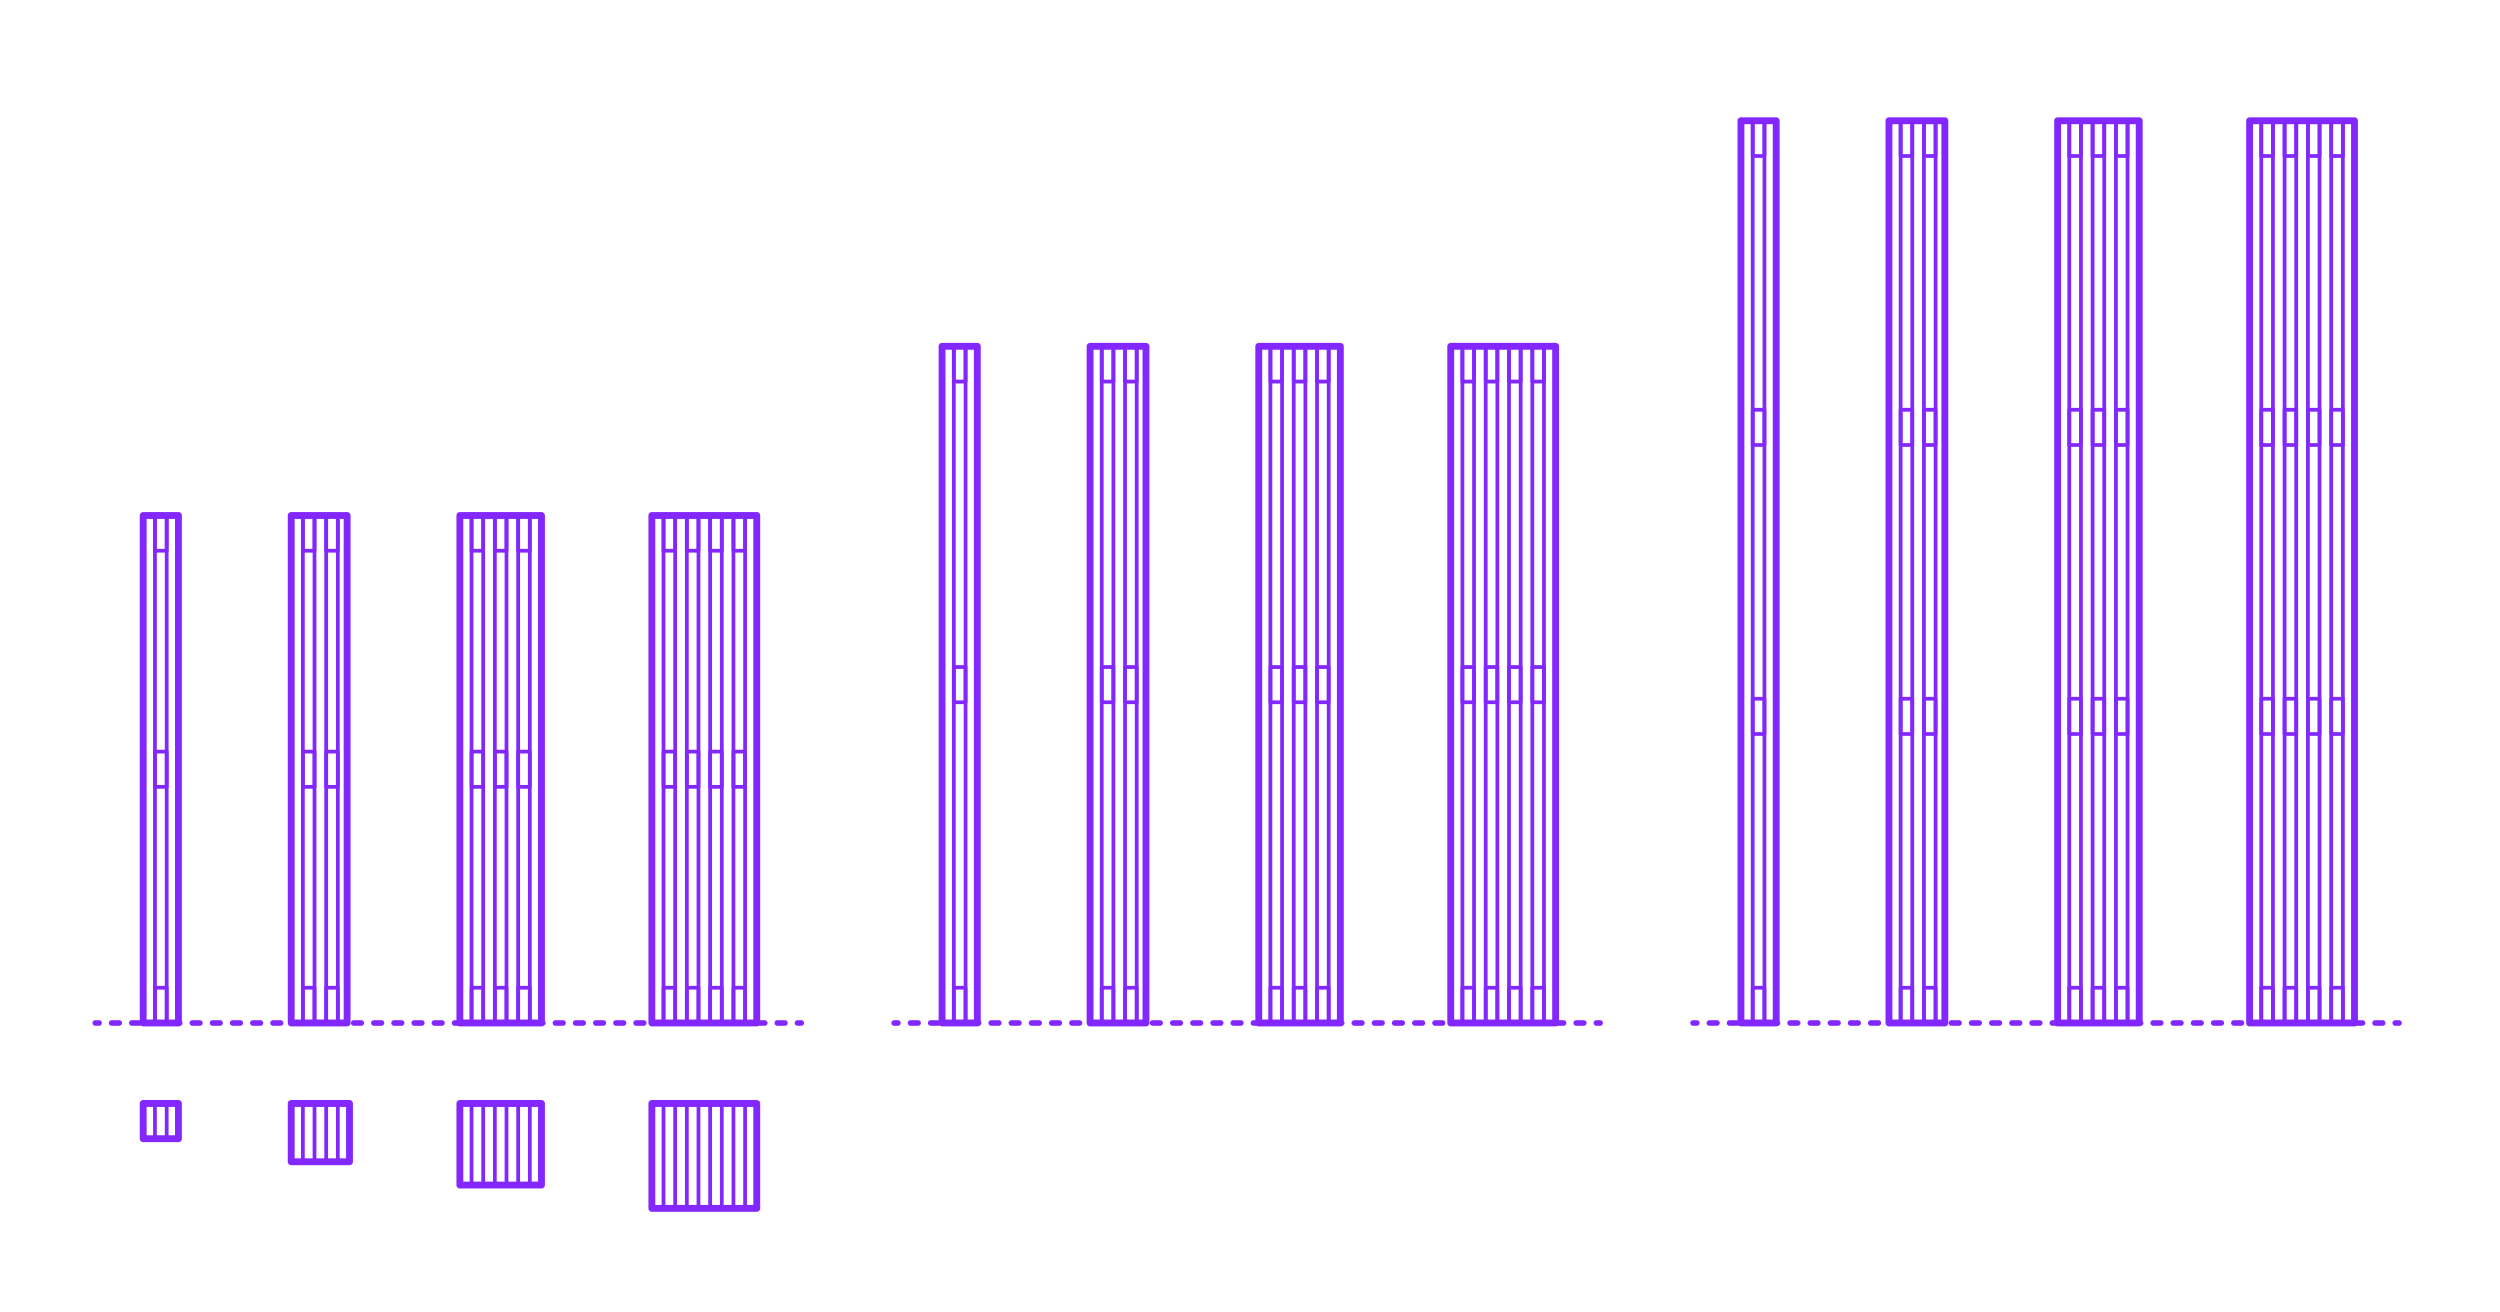 <?xml version="1.0" encoding="utf-8"?>
<!-- Generator: Adobe Illustrator 27.5.0, SVG Export Plug-In . SVG Version: 6.00 Build 0)  -->
<!DOCTYPE svg PUBLIC "-//W3C//DTD SVG 1.1//EN" "http://www.w3.org/Graphics/SVG/1.1/DTD/svg11.dtd">
<svg version="1.1" xmlns:x="http://ns.adobe.com/Extensibility/1.0/" xmlns:i="http://ns.adobe.com/AdobeIllustrator/10.0/" xmlns:graph="http://ns.adobe.com/Graphs/1.0/"
	 xmlns="http://www.w3.org/2000/svg" xmlns:xlink="http://www.w3.org/1999/xlink" x="0px" y="0px" width="1000px" height="525px"
	 viewBox="0 0 1000 525" enable-background="new 0 0 1000 525" xml:space="preserve">
<g id="FILL-BACKGROUND">
	<rect y="0" fill="#FFFFFF" width="1000" height="525"/>
</g>
<g id="N-TEXT">
</g>
<g id="N-DIMENSIONS">
</g>
<g id="_x32_D_x24_AG-DIAGRAM">
	<g id="POLYLINE_00000127730511934308899980000007208730254012983486_">
		<g>
			<g>
				
					<line fill="none" stroke="#8228FF" stroke-width="2.25" stroke-linecap="round" stroke-linejoin="round" x1="38.116" y1="409.195" x2="39.616" y2="409.195"/>
				
					<line fill="none" stroke="#8228FF" stroke-width="2.25" stroke-linecap="round" stroke-linejoin="round" stroke-dasharray="3.026,5.043" x1="44.659" y1="409.195" x2="316.477" y2="409.195"/>
				
					<line fill="none" stroke="#8228FF" stroke-width="2.25" stroke-linecap="round" stroke-linejoin="round" x1="318.999" y1="409.195" x2="320.499" y2="409.195"/>
			</g>
		</g>
	</g>
	<g id="POLYLINE_00000132780960838244402350000011191423544748806840_">
		<g>
			<g>
				
					<line fill="none" stroke="#8228FF" stroke-width="2.25" stroke-linecap="round" stroke-linejoin="round" x1="677.217" y1="409.195" x2="678.717" y2="409.195"/>
				
					<line fill="none" stroke="#8228FF" stroke-width="2.25" stroke-linecap="round" stroke-linejoin="round" stroke-dasharray="3.026,5.043" x1="683.76" y1="409.195" x2="955.578" y2="409.195"/>
				
					<line fill="none" stroke="#8228FF" stroke-width="2.25" stroke-linecap="round" stroke-linejoin="round" x1="958.1" y1="409.195" x2="959.6" y2="409.195"/>
			</g>
		</g>
	</g>
	<g id="POLYLINE_00000084491839732233764410000001672708312298653317_">
		<g>
			<g>
				
					<line fill="none" stroke="#8228FF" stroke-width="2.25" stroke-linecap="round" stroke-linejoin="round" x1="357.666" y1="409.195" x2="359.166" y2="409.195"/>
				
					<line fill="none" stroke="#8228FF" stroke-width="2.25" stroke-linecap="round" stroke-linejoin="round" stroke-dasharray="3.026,5.043" x1="364.209" y1="409.195" x2="636.028" y2="409.195"/>
				
					<line fill="none" stroke="#8228FF" stroke-width="2.25" stroke-linecap="round" stroke-linejoin="round" x1="638.549" y1="409.195" x2="640.049" y2="409.195"/>
			</g>
		</g>
	</g>
</g>
<g id="_x32_D_x24_AG-DETAILS-DIAGRAM">
</g>
<g id="_x32_D_x24_AG-DETAILS">
	<g id="POLYLINE_00000011713329153952092580000016138762111789214344_">
		
			<line fill="none" stroke="#8228FF" stroke-width="1.5" stroke-linecap="round" stroke-linejoin="round" stroke-miterlimit="10" x1="265.406" y1="483.344" x2="265.406" y2="441.386"/>
	</g>
	<g id="POLYLINE_00000172431260442077836790000006259173353049497784_">
		
			<line fill="none" stroke="#8228FF" stroke-width="1.5" stroke-linecap="round" stroke-linejoin="round" stroke-miterlimit="10" x1="270.068" y1="483.344" x2="270.068" y2="441.386"/>
	</g>
	<g id="POLYLINE_00000145057614540511745990000010126343995026810258_">
		
			<line fill="none" stroke="#8228FF" stroke-width="1.5" stroke-linecap="round" stroke-linejoin="round" stroke-miterlimit="10" x1="298.04" y1="483.344" x2="298.04" y2="441.386"/>
	</g>
	<g id="POLYLINE_00000173869209411999455820000015722789429719589556_">
		
			<line fill="none" stroke="#8228FF" stroke-width="1.5" stroke-linecap="round" stroke-linejoin="round" stroke-miterlimit="10" x1="293.378" y1="483.344" x2="293.378" y2="441.386"/>
	</g>
	<g id="POLYLINE_00000150088091708207485200000001930506176214512284_">
		
			<line fill="none" stroke="#8228FF" stroke-width="1.5" stroke-linecap="round" stroke-linejoin="round" stroke-miterlimit="10" x1="288.716" y1="483.344" x2="288.716" y2="441.386"/>
	</g>
	<g id="POLYLINE_00000118372892093382710590000012307253963744256689_">
		
			<line fill="none" stroke="#8228FF" stroke-width="1.5" stroke-linecap="round" stroke-linejoin="round" stroke-miterlimit="10" x1="284.054" y1="483.344" x2="284.054" y2="441.386"/>
	</g>
	<g id="POLYLINE_00000106130397121028273630000002872609422724957313_">
		
			<line fill="none" stroke="#8228FF" stroke-width="1.5" stroke-linecap="round" stroke-linejoin="round" stroke-miterlimit="10" x1="279.392" y1="483.344" x2="279.392" y2="441.386"/>
	</g>
	<g id="POLYLINE_00000106854777717591424160000010765376092017629874_">
		
			<line fill="none" stroke="#8228FF" stroke-width="1.5" stroke-linecap="round" stroke-linejoin="round" stroke-miterlimit="10" x1="274.73" y1="483.344" x2="274.73" y2="441.386"/>
	</g>
	<g id="POLYLINE_00000094586218648703626620000009876084748632762267_">
		
			<line fill="none" stroke="#8228FF" stroke-width="1.5" stroke-linecap="round" stroke-linejoin="round" stroke-miterlimit="10" x1="211.924" y1="474.02" x2="211.924" y2="441.386"/>
	</g>
	<g id="POLYLINE_00000121984874998995870630000018318124303841111948_">
		
			<line fill="none" stroke="#8228FF" stroke-width="1.5" stroke-linecap="round" stroke-linejoin="round" stroke-miterlimit="10" x1="207.262" y1="474.02" x2="207.262" y2="441.386"/>
	</g>
	<g id="POLYLINE_00000088842476643460926520000002936949420088694913_">
		
			<line fill="none" stroke="#8228FF" stroke-width="1.5" stroke-linecap="round" stroke-linejoin="round" stroke-miterlimit="10" x1="202.6" y1="474.02" x2="202.6" y2="441.386"/>
	</g>
	<g id="POLYLINE_00000045584678193459874180000015755338929972653733_">
		
			<line fill="none" stroke="#8228FF" stroke-width="1.5" stroke-linecap="round" stroke-linejoin="round" stroke-miterlimit="10" x1="197.938" y1="474.02" x2="197.938" y2="441.386"/>
	</g>
	<g id="POLYLINE_00000011710013477077178110000015844506266345646724_">
		
			<line fill="none" stroke="#8228FF" stroke-width="1.5" stroke-linecap="round" stroke-linejoin="round" stroke-miterlimit="10" x1="193.276" y1="474.02" x2="193.276" y2="441.386"/>
	</g>
	<g id="POLYLINE_00000058574977408170712040000004427469853364708502_">
		
			<line fill="none" stroke="#8228FF" stroke-width="1.5" stroke-linecap="round" stroke-linejoin="round" stroke-miterlimit="10" x1="188.614" y1="474.02" x2="188.614" y2="441.386"/>
	</g>
	<g id="POLYLINE_00000064329253420030843470000014048511202093620129_">
		
			<line fill="none" stroke="#8228FF" stroke-width="1.5" stroke-linecap="round" stroke-linejoin="round" stroke-miterlimit="10" x1="135.132" y1="464.696" x2="135.132" y2="441.386"/>
	</g>
	<g id="POLYLINE_00000169537701668515431470000004851766245476687285_">
		
			<line fill="none" stroke="#8228FF" stroke-width="1.5" stroke-linecap="round" stroke-linejoin="round" stroke-miterlimit="10" x1="130.47" y1="464.696" x2="130.47" y2="441.386"/>
	</g>
	<g id="POLYLINE_00000011016437791610843900000001318710252835679109_">
		
			<line fill="none" stroke="#8228FF" stroke-width="1.5" stroke-linecap="round" stroke-linejoin="round" stroke-miterlimit="10" x1="125.808" y1="464.696" x2="125.808" y2="441.386"/>
	</g>
	<g id="POLYLINE_00000033359668885343826770000002808387679837705089_">
		
			<line fill="none" stroke="#8228FF" stroke-width="1.5" stroke-linecap="round" stroke-linejoin="round" stroke-miterlimit="10" x1="121.146" y1="464.696" x2="121.146" y2="441.386"/>
	</g>
	<g id="POLYLINE_00000036944950903354834780000011296637851490146185_">
		
			<line fill="none" stroke="#8228FF" stroke-width="1.5" stroke-linecap="round" stroke-linejoin="round" stroke-miterlimit="10" x1="66.674" y1="455.483" x2="66.674" y2="441.386"/>
	</g>
	<g id="POLYLINE_00000156570031850223950330000013640596765351103373_">
		
			<line fill="none" stroke="#8228FF" stroke-width="1.5" stroke-linecap="round" stroke-linejoin="round" stroke-miterlimit="10" x1="61.975" y1="455.483" x2="61.975" y2="441.386"/>
	</g>
</g>
<g id="_x32_D_x24_AG-BUILDINGS">
	<g id="POLYLINE_00000044172636718487471970000009648787107138672307_">
		
			<path fill="none" stroke="#8228FF" stroke-width="1.5" stroke-linecap="round" stroke-linejoin="round" stroke-miterlimit="10" d="
			M265.406,483.344h-4.662v-41.958c13.824,0,28.134,0,41.958,0v41.958C290.452,483.344,277.655,483.344,265.406,483.344z"/>
	</g>
	<g id="POLYLINE_00000169521709406407885330000010761860098771248786_">
		
			<path fill="none" stroke="#8228FF" stroke-width="1.5" stroke-linecap="round" stroke-linejoin="round" stroke-miterlimit="10" d="
			M188.614,474.02h-4.662v-32.634c10.669,0,21.965,0,32.634,0v32.634C207.507,474.02,197.693,474.02,188.614,474.02z"/>
	</g>
	<g id="POLYLINE_00000122000746048589965370000014519771253290075315_">
		
			<path fill="none" stroke="#8228FF" stroke-width="1.5" stroke-linecap="round" stroke-linejoin="round" stroke-miterlimit="10" d="
			M121.146,464.696h-4.662v-23.31c7.475,0,15.836,0,23.31,0v23.31C133.951,464.696,126.988,464.696,121.146,464.696z"/>
	</g>
	<g id="POLYLINE_00000061429649077555298800000002002170397806184109_">
		
			<path fill="none" stroke="#8228FF" stroke-width="1.5" stroke-linecap="round" stroke-linejoin="round" stroke-miterlimit="10" d="
			M61.975,455.483h-4.699v-14.097c4.186,0,9.911,0,14.097,0v14.097C69.031,455.483,64.317,455.483,61.975,455.483z"/>
	</g>
	<g id="POLYLINE_00000053512826063065723700000008682936955643962536_">
		
			<rect x="293.378" y="300.647" fill="none" stroke="#8228FF" stroke-width="1.5" stroke-linecap="round" stroke-linejoin="round" stroke-miterlimit="10" width="4.662" height="14.097"/>
	</g>
	<g id="POLYLINE_00000078033158744064597170000007125450178850556092_">
		
			<rect x="284.054" y="300.647" fill="none" stroke="#8228FF" stroke-width="1.5" stroke-linecap="round" stroke-linejoin="round" stroke-miterlimit="10" width="4.662" height="14.097"/>
	</g>
	<g id="POLYLINE_00000133497487170358286920000016077292732469902496_">
		
			<rect x="274.73" y="300.647" fill="none" stroke="#8228FF" stroke-width="1.5" stroke-linecap="round" stroke-linejoin="round" stroke-miterlimit="10" width="4.662" height="14.097"/>
	</g>
	<g id="POLYLINE_00000052803650987560349570000014243505167591231656_">
		
			<rect x="265.406" y="300.647" fill="none" stroke="#8228FF" stroke-width="1.5" stroke-linecap="round" stroke-linejoin="round" stroke-miterlimit="10" width="4.662" height="14.097"/>
	</g>
	<g id="POLYLINE_00000023965151513963739020000018103821360299522492_">
		
			<rect x="207.262" y="300.647" fill="none" stroke="#8228FF" stroke-width="1.5" stroke-linecap="round" stroke-linejoin="round" stroke-miterlimit="10" width="4.662" height="14.097"/>
	</g>
	<g id="POLYLINE_00000103976418107016234490000005133605804953374117_">
		
			<rect x="197.938" y="300.647" fill="none" stroke="#8228FF" stroke-width="1.5" stroke-linecap="round" stroke-linejoin="round" stroke-miterlimit="10" width="4.662" height="14.097"/>
	</g>
	<g id="POLYLINE_00000168798900868673721390000011558426944403717507_">
		
			<rect x="188.614" y="300.647" fill="none" stroke="#8228FF" stroke-width="1.5" stroke-linecap="round" stroke-linejoin="round" stroke-miterlimit="10" width="4.662" height="14.097"/>
	</g>
	<g id="POLYLINE_00000054960240733784750010000006852371628521017772_">
		
			<rect x="121.146" y="300.647" fill="none" stroke="#8228FF" stroke-width="1.5" stroke-linecap="round" stroke-linejoin="round" stroke-miterlimit="10" width="4.662" height="14.097"/>
	</g>
	<g id="POLYLINE_00000173128667846158651280000017659403250547535502_">
		
			<rect x="130.47" y="300.647" fill="none" stroke="#8228FF" stroke-width="1.5" stroke-linecap="round" stroke-linejoin="round" stroke-miterlimit="10" width="4.662" height="14.097"/>
	</g>
	<g id="POLYLINE_00000177485651218159260120000013322386037034671278_">
		
			<rect x="61.975" y="300.647" fill="none" stroke="#8228FF" stroke-width="1.5" stroke-linecap="round" stroke-linejoin="round" stroke-miterlimit="10" width="4.699" height="14.097"/>
	</g>
	<g id="POLYLINE_00000074401069170749225920000005500062583045548944_">
		
			<rect x="293.378" y="206.196" fill="none" stroke="#8228FF" stroke-width="1.5" stroke-linecap="round" stroke-linejoin="round" stroke-miterlimit="10" width="4.662" height="14.097"/>
	</g>
	<g id="POLYLINE_00000183232685226695192600000017535182220945922444_">
		
			<rect x="284.054" y="206.196" fill="none" stroke="#8228FF" stroke-width="1.5" stroke-linecap="round" stroke-linejoin="round" stroke-miterlimit="10" width="4.662" height="14.097"/>
	</g>
	<g id="POLYLINE_00000176753890456338371980000013692907344042619045_">
		
			<rect x="274.73" y="206.196" fill="none" stroke="#8228FF" stroke-width="1.5" stroke-linecap="round" stroke-linejoin="round" stroke-miterlimit="10" width="4.662" height="14.097"/>
	</g>
	<g id="POLYLINE_00000030487054668274812040000014316137558172541089_">
		
			<rect x="265.406" y="206.196" fill="none" stroke="#8228FF" stroke-width="1.5" stroke-linecap="round" stroke-linejoin="round" stroke-miterlimit="10" width="4.662" height="14.097"/>
	</g>
	<g id="POLYLINE_00000055673722684872569520000005263846892689321655_">
		
			<rect x="207.262" y="206.196" fill="none" stroke="#8228FF" stroke-width="1.5" stroke-linecap="round" stroke-linejoin="round" stroke-miterlimit="10" width="4.662" height="14.097"/>
	</g>
	<g id="POLYLINE_00000079444467148581549510000008875578466124948367_">
		
			<rect x="197.938" y="206.196" fill="none" stroke="#8228FF" stroke-width="1.5" stroke-linecap="round" stroke-linejoin="round" stroke-miterlimit="10" width="4.662" height="14.097"/>
	</g>
	<g id="POLYLINE_00000046310673903987137840000008911014544720444035_">
		
			<rect x="188.614" y="206.196" fill="none" stroke="#8228FF" stroke-width="1.5" stroke-linecap="round" stroke-linejoin="round" stroke-miterlimit="10" width="4.662" height="14.097"/>
	</g>
	<g id="POLYLINE_00000074419164534356399780000002403586016025003426_">
		
			<rect x="121.146" y="206.196" fill="none" stroke="#8228FF" stroke-width="1.5" stroke-linecap="round" stroke-linejoin="round" stroke-miterlimit="10" width="4.662" height="14.097"/>
	</g>
	<g id="POLYLINE_00000124158296861814592090000012605359046036592810_">
		
			<rect x="130.47" y="206.196" fill="none" stroke="#8228FF" stroke-width="1.5" stroke-linecap="round" stroke-linejoin="round" stroke-miterlimit="10" width="4.662" height="14.097"/>
	</g>
	<g id="POLYLINE_00000144313995276566644060000000995704048959751813_">
		
			<rect x="61.975" y="206.196" fill="none" stroke="#8228FF" stroke-width="1.5" stroke-linecap="round" stroke-linejoin="round" stroke-miterlimit="10" width="4.699" height="14.097"/>
	</g>
	<g id="POLYLINE_00000011739401920989604000000009449914696387509438_">
		
			<line fill="none" stroke="#8228FF" stroke-width="1.5" stroke-linecap="round" stroke-linejoin="round" stroke-miterlimit="10" x1="265.406" y1="409.195" x2="265.406" y2="206.196"/>
	</g>
	<g id="POLYLINE_00000042695883721980764920000013731017461879589525_">
		
			<line fill="none" stroke="#8228FF" stroke-width="1.5" stroke-linecap="round" stroke-linejoin="round" stroke-miterlimit="10" x1="270.068" y1="409.195" x2="270.068" y2="206.196"/>
	</g>
	<g id="POLYLINE_00000121248087824885384070000013836103985734354361_">
		
			<rect x="260.744" y="206.196" fill="none" stroke="#8228FF" stroke-width="1.5" stroke-linecap="round" stroke-linejoin="round" stroke-miterlimit="10" width="41.958" height="202.999"/>
	</g>
	<g id="POLYLINE_00000075843810614972351090000015097134513474068126_">
		
			<line fill="none" stroke="#8228FF" stroke-width="1.5" stroke-linecap="round" stroke-linejoin="round" stroke-miterlimit="10" x1="298.04" y1="409.195" x2="298.04" y2="206.196"/>
	</g>
	<g id="POLYLINE_00000163795665647584608920000011558513281043086761_">
		
			<line fill="none" stroke="#8228FF" stroke-width="1.5" stroke-linecap="round" stroke-linejoin="round" stroke-miterlimit="10" x1="293.378" y1="409.195" x2="293.378" y2="206.196"/>
	</g>
	<g id="POLYLINE_00000137124874775965405650000006883138102729417097_">
		
			<line fill="none" stroke="#8228FF" stroke-width="1.5" stroke-linecap="round" stroke-linejoin="round" stroke-miterlimit="10" x1="288.716" y1="409.195" x2="288.716" y2="206.196"/>
	</g>
	<g id="POLYLINE_00000164496722821781061790000007621883831565161377_">
		
			<line fill="none" stroke="#8228FF" stroke-width="1.5" stroke-linecap="round" stroke-linejoin="round" stroke-miterlimit="10" x1="284.054" y1="409.195" x2="284.054" y2="206.196"/>
	</g>
	<g id="POLYLINE_00000039099338200657717840000002457369207747477654_">
		
			<line fill="none" stroke="#8228FF" stroke-width="1.5" stroke-linecap="round" stroke-linejoin="round" stroke-miterlimit="10" x1="279.392" y1="409.195" x2="279.392" y2="206.196"/>
	</g>
	<g id="POLYLINE_00000061440375206940241190000005845940189968902296_">
		
			<line fill="none" stroke="#8228FF" stroke-width="1.5" stroke-linecap="round" stroke-linejoin="round" stroke-miterlimit="10" x1="274.73" y1="409.195" x2="274.73" y2="206.196"/>
	</g>
	<g id="POLYLINE_00000022543258167262369630000011767345005488913855_">
		
			<line fill="none" stroke="#8228FF" stroke-width="1.5" stroke-linecap="round" stroke-linejoin="round" stroke-miterlimit="10" x1="211.924" y1="409.195" x2="211.924" y2="206.196"/>
	</g>
	<g id="POLYLINE_00000131345858502545701970000017901109738393173154_">
		
			<line fill="none" stroke="#8228FF" stroke-width="1.5" stroke-linecap="round" stroke-linejoin="round" stroke-miterlimit="10" x1="207.262" y1="409.195" x2="207.262" y2="206.196"/>
	</g>
	<g id="POLYLINE_00000008860987957813483880000001901269860031163023_">
		
			<line fill="none" stroke="#8228FF" stroke-width="1.5" stroke-linecap="round" stroke-linejoin="round" stroke-miterlimit="10" x1="202.6" y1="409.195" x2="202.6" y2="206.196"/>
	</g>
	<g id="POLYLINE_00000101794171918471714920000017890377644246916003_">
		
			<line fill="none" stroke="#8228FF" stroke-width="1.5" stroke-linecap="round" stroke-linejoin="round" stroke-miterlimit="10" x1="197.938" y1="409.195" x2="197.938" y2="206.196"/>
	</g>
	<g id="POLYLINE_00000127028123721929301360000007204191100953508742_">
		
			<line fill="none" stroke="#8228FF" stroke-width="1.5" stroke-linecap="round" stroke-linejoin="round" stroke-miterlimit="10" x1="193.276" y1="409.195" x2="193.276" y2="206.196"/>
	</g>
	<g id="POLYLINE_00000123409426162363409370000015647641742168487348_">
		
			<line fill="none" stroke="#8228FF" stroke-width="1.5" stroke-linecap="round" stroke-linejoin="round" stroke-miterlimit="10" x1="188.614" y1="409.195" x2="188.614" y2="206.196"/>
	</g>
	<g id="POLYLINE_00000131368099897096852200000004618422167258218151_">
		
			<rect x="183.952" y="206.196" fill="none" stroke="#8228FF" stroke-width="1.5" stroke-linecap="round" stroke-linejoin="round" stroke-miterlimit="10" width="32.634" height="202.999"/>
	</g>
	<g id="POLYLINE_00000128461221113851560390000016856445529161450687_">
		
			<line fill="none" stroke="#8228FF" stroke-width="1.5" stroke-linecap="round" stroke-linejoin="round" stroke-miterlimit="10" x1="135.132" y1="409.195" x2="135.132" y2="206.196"/>
	</g>
	<g id="POLYLINE_00000057148689925684138550000001070831047197285765_">
		
			<line fill="none" stroke="#8228FF" stroke-width="1.5" stroke-linecap="round" stroke-linejoin="round" stroke-miterlimit="10" x1="130.47" y1="409.195" x2="130.47" y2="206.196"/>
	</g>
	<g id="POLYLINE_00000096054487509857145520000017588281116842204311_">
		
			<line fill="none" stroke="#8228FF" stroke-width="1.5" stroke-linecap="round" stroke-linejoin="round" stroke-miterlimit="10" x1="125.808" y1="409.195" x2="125.808" y2="206.196"/>
	</g>
	<g id="POLYLINE_00000133501727287159510580000002450899983359270543_">
		
			<line fill="none" stroke="#8228FF" stroke-width="1.5" stroke-linecap="round" stroke-linejoin="round" stroke-miterlimit="10" x1="121.146" y1="409.195" x2="121.146" y2="206.196"/>
	</g>
	<g id="POLYLINE_00000017517122170707571450000002012156614031043227_">
		
			<rect x="116.484" y="206.196" fill="none" stroke="#8228FF" stroke-width="1.5" stroke-linecap="round" stroke-linejoin="round" stroke-miterlimit="10" width="22.357" height="202.999"/>
	</g>
	<g id="POLYLINE_00000058567293208638166670000008109788952740074645_">
		
			<line fill="none" stroke="#8228FF" stroke-width="1.5" stroke-linecap="round" stroke-linejoin="round" stroke-miterlimit="10" x1="66.674" y1="409.195" x2="66.674" y2="206.196"/>
	</g>
	<g id="POLYLINE_00000037650438215072306760000004404229675084324773_">
		
			<line fill="none" stroke="#8228FF" stroke-width="1.5" stroke-linecap="round" stroke-linejoin="round" stroke-miterlimit="10" x1="61.975" y1="409.195" x2="61.975" y2="206.196"/>
	</g>
	<g id="POLYLINE_00000110449691785906318970000012873917296420030080_">
		
			<rect x="57.276" y="206.196" fill="none" stroke="#8228FF" stroke-width="1.5" stroke-linecap="round" stroke-linejoin="round" stroke-miterlimit="10" width="14.097" height="202.999"/>
	</g>
	<g id="POLYLINE_00000119803094040373992630000006051601195604590010_">
		
			<rect x="293.378" y="395.098" fill="none" stroke="#8228FF" stroke-width="1.5" stroke-linecap="round" stroke-linejoin="round" stroke-miterlimit="10" width="4.662" height="14.097"/>
	</g>
	<g id="POLYLINE_00000047037077875960762470000006251052869455918226_">
		
			<rect x="284.054" y="395.098" fill="none" stroke="#8228FF" stroke-width="1.5" stroke-linecap="round" stroke-linejoin="round" stroke-miterlimit="10" width="4.662" height="14.097"/>
	</g>
	<g id="POLYLINE_00000050629586368520893960000005265421930408672172_">
		
			<rect x="274.73" y="395.098" fill="none" stroke="#8228FF" stroke-width="1.5" stroke-linecap="round" stroke-linejoin="round" stroke-miterlimit="10" width="4.662" height="14.097"/>
	</g>
	<g id="POLYLINE_00000129887443428936389420000003669311680416024746_">
		
			<rect x="265.406" y="395.098" fill="none" stroke="#8228FF" stroke-width="1.5" stroke-linecap="round" stroke-linejoin="round" stroke-miterlimit="10" width="4.662" height="14.097"/>
	</g>
	<g id="POLYLINE_00000073714983977170461690000018249628322451865990_">
		
			<rect x="207.262" y="395.098" fill="none" stroke="#8228FF" stroke-width="1.5" stroke-linecap="round" stroke-linejoin="round" stroke-miterlimit="10" width="4.662" height="14.097"/>
	</g>
	<g id="POLYLINE_00000098938010278271114710000017075654507137488002_">
		
			<rect x="197.938" y="395.098" fill="none" stroke="#8228FF" stroke-width="1.5" stroke-linecap="round" stroke-linejoin="round" stroke-miterlimit="10" width="4.662" height="14.097"/>
	</g>
	<g id="POLYLINE_00000104670003266381313670000003437252484992952973_">
		
			<rect x="188.614" y="395.098" fill="none" stroke="#8228FF" stroke-width="1.5" stroke-linecap="round" stroke-linejoin="round" stroke-miterlimit="10" width="4.662" height="14.097"/>
	</g>
	<g id="POLYLINE_00000049924378181979828710000007508578033402778769_">
		
			<rect x="130.47" y="395.098" fill="none" stroke="#8228FF" stroke-width="1.5" stroke-linecap="round" stroke-linejoin="round" stroke-miterlimit="10" width="4.662" height="14.097"/>
	</g>
	<g id="POLYLINE_00000004538791918614987740000004733472146974968967_">
		
			<rect x="121.146" y="395.098" fill="none" stroke="#8228FF" stroke-width="1.5" stroke-linecap="round" stroke-linejoin="round" stroke-miterlimit="10" width="4.662" height="14.097"/>
	</g>
	<g id="POLYLINE_00000160154033420199795760000002710859894873683369_">
		
			<rect x="61.975" y="395.098" fill="none" stroke="#8228FF" stroke-width="1.5" stroke-linecap="round" stroke-linejoin="round" stroke-miterlimit="10" width="4.699" height="14.097"/>
	</g>
	<g id="POLYLINE_00000063606444743813779950000010311371947757035664_">
		
			<rect x="932.479" y="163.905" fill="none" stroke="#8228FF" stroke-width="1.5" stroke-linecap="round" stroke-linejoin="round" stroke-miterlimit="10" width="4.662" height="14.097"/>
	</g>
	<g id="POLYLINE_00000178893339883593566480000006879358565954094223_">
		
			<rect x="923.155" y="163.905" fill="none" stroke="#8228FF" stroke-width="1.5" stroke-linecap="round" stroke-linejoin="round" stroke-miterlimit="10" width="4.662" height="14.097"/>
	</g>
	<g id="POLYLINE_00000006674683821616696270000006004435396364065464_">
		
			<rect x="913.831" y="163.905" fill="none" stroke="#8228FF" stroke-width="1.5" stroke-linecap="round" stroke-linejoin="round" stroke-miterlimit="10" width="4.662" height="14.097"/>
	</g>
	<g id="POLYLINE_00000124884396104788785430000003179135117703040671_">
		
			<rect x="904.507" y="163.905" fill="none" stroke="#8228FF" stroke-width="1.5" stroke-linecap="round" stroke-linejoin="round" stroke-miterlimit="10" width="4.662" height="14.097"/>
	</g>
	<g id="POLYLINE_00000078027384237300482970000000162057773570017164_">
		
			<rect x="846.363" y="163.905" fill="none" stroke="#8228FF" stroke-width="1.5" stroke-linecap="round" stroke-linejoin="round" stroke-miterlimit="10" width="4.662" height="14.097"/>
	</g>
	<g id="POLYLINE_00000021826851565304925850000014451680977577082544_">
		
			<rect x="837.039" y="163.905" fill="none" stroke="#8228FF" stroke-width="1.5" stroke-linecap="round" stroke-linejoin="round" stroke-miterlimit="10" width="4.662" height="14.097"/>
	</g>
	<g id="POLYLINE_00000170270128748073793390000018314127258993374644_">
		
			<rect x="827.715" y="163.905" fill="none" stroke="#8228FF" stroke-width="1.5" stroke-linecap="round" stroke-linejoin="round" stroke-miterlimit="10" width="4.662" height="14.097"/>
	</g>
	<g id="POLYLINE_00000148653602179773080990000016209848962331625606_">
		
			<rect x="760.247" y="163.905" fill="none" stroke="#8228FF" stroke-width="1.5" stroke-linecap="round" stroke-linejoin="round" stroke-miterlimit="10" width="4.662" height="14.097"/>
	</g>
	<g id="POLYLINE_00000116224219045028674250000008402449285483223694_">
		
			<rect x="769.571" y="163.905" fill="none" stroke="#8228FF" stroke-width="1.5" stroke-linecap="round" stroke-linejoin="round" stroke-miterlimit="10" width="4.662" height="14.097"/>
	</g>
	<g id="POLYLINE_00000131328295035609628200000005894604299042526629_">
		
			<rect x="932.479" y="279.502" fill="none" stroke="#8228FF" stroke-width="1.5" stroke-linecap="round" stroke-linejoin="round" stroke-miterlimit="10" width="4.662" height="14.097"/>
	</g>
	<g id="POLYLINE_00000108269533795581243960000007030891980757860531_">
		
			<rect x="923.155" y="279.502" fill="none" stroke="#8228FF" stroke-width="1.5" stroke-linecap="round" stroke-linejoin="round" stroke-miterlimit="10" width="4.662" height="14.097"/>
	</g>
	<g id="POLYLINE_00000078006558463272273500000008060199204951077770_">
		
			<rect x="913.831" y="279.502" fill="none" stroke="#8228FF" stroke-width="1.5" stroke-linecap="round" stroke-linejoin="round" stroke-miterlimit="10" width="4.662" height="14.097"/>
	</g>
	<g id="POLYLINE_00000080173445413524274290000004734942339783238543_">
		
			<rect x="904.507" y="279.502" fill="none" stroke="#8228FF" stroke-width="1.5" stroke-linecap="round" stroke-linejoin="round" stroke-miterlimit="10" width="4.662" height="14.097"/>
	</g>
	<g id="POLYLINE_00000063631826049201893440000008944517115356541372_">
		
			<rect x="846.363" y="279.502" fill="none" stroke="#8228FF" stroke-width="1.5" stroke-linecap="round" stroke-linejoin="round" stroke-miterlimit="10" width="4.662" height="14.097"/>
	</g>
	<g id="POLYLINE_00000095314742297307137130000003712124684053261983_">
		
			<rect x="837.039" y="279.502" fill="none" stroke="#8228FF" stroke-width="1.5" stroke-linecap="round" stroke-linejoin="round" stroke-miterlimit="10" width="4.662" height="14.097"/>
	</g>
	<g id="POLYLINE_00000116915022347639651850000009145158924363636386_">
		
			<rect x="827.715" y="279.502" fill="none" stroke="#8228FF" stroke-width="1.5" stroke-linecap="round" stroke-linejoin="round" stroke-miterlimit="10" width="4.662" height="14.097"/>
	</g>
	<g id="POLYLINE_00000077282582703599674690000006440459592271220921_">
		
			<rect x="760.247" y="279.502" fill="none" stroke="#8228FF" stroke-width="1.5" stroke-linecap="round" stroke-linejoin="round" stroke-miterlimit="10" width="4.662" height="14.097"/>
	</g>
	<g id="POLYLINE_00000097459232768425258050000000952503992750771383_">
		
			<rect x="769.571" y="279.502" fill="none" stroke="#8228FF" stroke-width="1.5" stroke-linecap="round" stroke-linejoin="round" stroke-miterlimit="10" width="4.662" height="14.097"/>
	</g>
	<g id="POLYLINE_00000036939027687002194220000010932325767435395771_">
		
			<rect x="701.076" y="163.905" fill="none" stroke="#8228FF" stroke-width="1.5" stroke-linecap="round" stroke-linejoin="round" stroke-miterlimit="10" width="4.699" height="14.097"/>
	</g>
	<g id="POLYLINE_00000128464618204458616780000017899581333649387445_">
		
			<rect x="701.076" y="279.502" fill="none" stroke="#8228FF" stroke-width="1.5" stroke-linecap="round" stroke-linejoin="round" stroke-miterlimit="10" width="4.699" height="14.097"/>
	</g>
	<g id="POLYLINE_00000117652689086978487760000010224028909051849149_">
		
			<rect x="932.479" y="48.308" fill="none" stroke="#8228FF" stroke-width="1.5" stroke-linecap="round" stroke-linejoin="round" stroke-miterlimit="10" width="4.662" height="14.097"/>
	</g>
	<g id="POLYLINE_00000003811036766599180790000005480600768758989195_">
		
			<rect x="923.155" y="48.308" fill="none" stroke="#8228FF" stroke-width="1.5" stroke-linecap="round" stroke-linejoin="round" stroke-miterlimit="10" width="4.662" height="14.097"/>
	</g>
	<g id="POLYLINE_00000021093710084528092510000007125307413177437874_">
		
			<rect x="913.831" y="48.308" fill="none" stroke="#8228FF" stroke-width="1.5" stroke-linecap="round" stroke-linejoin="round" stroke-miterlimit="10" width="4.662" height="14.097"/>
	</g>
	<g id="POLYLINE_00000106840110542853203990000017945316809060351152_">
		
			<rect x="904.507" y="48.308" fill="none" stroke="#8228FF" stroke-width="1.5" stroke-linecap="round" stroke-linejoin="round" stroke-miterlimit="10" width="4.662" height="14.097"/>
	</g>
	<g id="POLYLINE_00000031204061041769483740000001606611962619388575_">
		
			<rect x="846.363" y="48.308" fill="none" stroke="#8228FF" stroke-width="1.5" stroke-linecap="round" stroke-linejoin="round" stroke-miterlimit="10" width="4.662" height="14.097"/>
	</g>
	<g id="POLYLINE_00000030458346700209667520000009123168691975730866_">
		
			<rect x="837.039" y="48.308" fill="none" stroke="#8228FF" stroke-width="1.5" stroke-linecap="round" stroke-linejoin="round" stroke-miterlimit="10" width="4.662" height="14.097"/>
	</g>
	<g id="POLYLINE_00000075158290860325738850000001261896474547069338_">
		
			<rect x="827.715" y="48.308" fill="none" stroke="#8228FF" stroke-width="1.5" stroke-linecap="round" stroke-linejoin="round" stroke-miterlimit="10" width="4.662" height="14.097"/>
	</g>
	<g id="POLYLINE_00000093175548684387590290000016491508436900907696_">
		
			<rect x="760.247" y="48.308" fill="none" stroke="#8228FF" stroke-width="1.5" stroke-linecap="round" stroke-linejoin="round" stroke-miterlimit="10" width="4.662" height="14.097"/>
	</g>
	<g id="POLYLINE_00000169530391025736234090000017580015203724322706_">
		
			<rect x="769.571" y="48.308" fill="none" stroke="#8228FF" stroke-width="1.5" stroke-linecap="round" stroke-linejoin="round" stroke-miterlimit="10" width="4.662" height="14.097"/>
	</g>
	<g id="POLYLINE_00000002347747406661049130000008677283974499218621_">
		
			<rect x="701.076" y="48.308" fill="none" stroke="#8228FF" stroke-width="1.5" stroke-linecap="round" stroke-linejoin="round" stroke-miterlimit="10" width="4.699" height="14.097"/>
	</g>
	<g id="POLYLINE_00000151536627097051152710000017915498756522824075_">
		
			<line fill="none" stroke="#8228FF" stroke-width="1.5" stroke-linecap="round" stroke-linejoin="round" stroke-miterlimit="10" x1="904.507" y1="409.195" x2="904.507" y2="48.308"/>
	</g>
	<g id="POLYLINE_00000055689316371856726700000006820066567675886726_">
		
			<line fill="none" stroke="#8228FF" stroke-width="1.5" stroke-linecap="round" stroke-linejoin="round" stroke-miterlimit="10" x1="909.169" y1="409.195" x2="909.169" y2="48.308"/>
	</g>
	<g id="POLYLINE_00000013890529775041156810000005295850027750510520_">
		
			<rect x="899.845" y="48.308" fill="none" stroke="#8228FF" stroke-width="1.5" stroke-linecap="round" stroke-linejoin="round" stroke-miterlimit="10" width="41.958" height="360.887"/>
	</g>
	<g id="POLYLINE_00000062161304390252236930000000391310431706136989_">
		
			<line fill="none" stroke="#8228FF" stroke-width="1.5" stroke-linecap="round" stroke-linejoin="round" stroke-miterlimit="10" x1="937.141" y1="409.195" x2="937.141" y2="48.308"/>
	</g>
	<g id="POLYLINE_00000040535693759736803390000005686391831705510537_">
		
			<line fill="none" stroke="#8228FF" stroke-width="1.5" stroke-linecap="round" stroke-linejoin="round" stroke-miterlimit="10" x1="932.479" y1="409.195" x2="932.479" y2="48.308"/>
	</g>
	<g id="POLYLINE_00000047745727264255020210000007423896638037314491_">
		
			<line fill="none" stroke="#8228FF" stroke-width="1.5" stroke-linecap="round" stroke-linejoin="round" stroke-miterlimit="10" x1="927.817" y1="409.195" x2="927.817" y2="48.308"/>
	</g>
	<g id="POLYLINE_00000162317548213799824660000008096920529673104031_">
		
			<line fill="none" stroke="#8228FF" stroke-width="1.5" stroke-linecap="round" stroke-linejoin="round" stroke-miterlimit="10" x1="923.155" y1="409.195" x2="923.155" y2="48.308"/>
	</g>
	<g id="POLYLINE_00000166643941447969843570000016134718754385308825_">
		
			<line fill="none" stroke="#8228FF" stroke-width="1.5" stroke-linecap="round" stroke-linejoin="round" stroke-miterlimit="10" x1="918.493" y1="409.195" x2="918.493" y2="48.308"/>
	</g>
	<g id="POLYLINE_00000176038370095733007000000003399348416893789375_">
		
			<line fill="none" stroke="#8228FF" stroke-width="1.5" stroke-linecap="round" stroke-linejoin="round" stroke-miterlimit="10" x1="913.831" y1="409.195" x2="913.831" y2="48.308"/>
	</g>
	<g id="POLYLINE_00000112610601969170203450000009575119338254791093_">
		
			<line fill="none" stroke="#8228FF" stroke-width="1.5" stroke-linecap="round" stroke-linejoin="round" stroke-miterlimit="10" x1="851.025" y1="409.195" x2="851.025" y2="48.308"/>
	</g>
	<g id="POLYLINE_00000093892670941875336250000002508848569075919757_">
		
			<line fill="none" stroke="#8228FF" stroke-width="1.5" stroke-linecap="round" stroke-linejoin="round" stroke-miterlimit="10" x1="846.363" y1="409.195" x2="846.363" y2="48.308"/>
	</g>
	<g id="POLYLINE_00000124153983215745063870000017325941419215042702_">
		
			<line fill="none" stroke="#8228FF" stroke-width="1.5" stroke-linecap="round" stroke-linejoin="round" stroke-miterlimit="10" x1="841.701" y1="409.195" x2="841.701" y2="48.308"/>
	</g>
	<g id="POLYLINE_00000109003146861268592740000002439368160371181495_">
		
			<line fill="none" stroke="#8228FF" stroke-width="1.5" stroke-linecap="round" stroke-linejoin="round" stroke-miterlimit="10" x1="837.039" y1="409.195" x2="837.039" y2="48.308"/>
	</g>
	<g id="POLYLINE_00000133493414745147884700000008669629632432668293_">
		
			<line fill="none" stroke="#8228FF" stroke-width="1.5" stroke-linecap="round" stroke-linejoin="round" stroke-miterlimit="10" x1="832.377" y1="409.195" x2="832.377" y2="48.308"/>
	</g>
	<g id="POLYLINE_00000053521707134199171260000005713581311101413555_">
		
			<line fill="none" stroke="#8228FF" stroke-width="1.5" stroke-linecap="round" stroke-linejoin="round" stroke-miterlimit="10" x1="827.715" y1="409.195" x2="827.715" y2="48.308"/>
	</g>
	<g id="POLYLINE_00000049925761851693483130000010748039934928572824_">
		
			<rect x="823.053" y="48.308" fill="none" stroke="#8228FF" stroke-width="1.5" stroke-linecap="round" stroke-linejoin="round" stroke-miterlimit="10" width="32.634" height="360.887"/>
	</g>
	<g id="POLYLINE_00000105405222150604342710000015405285141930096812_">
		
			<line fill="none" stroke="#8228FF" stroke-width="1.5" stroke-linecap="round" stroke-linejoin="round" stroke-miterlimit="10" x1="774.233" y1="409.195" x2="774.233" y2="48.308"/>
	</g>
	<g id="POLYLINE_00000157273999594857442220000003042117095891623809_">
		
			<line fill="none" stroke="#8228FF" stroke-width="1.5" stroke-linecap="round" stroke-linejoin="round" stroke-miterlimit="10" x1="769.571" y1="409.195" x2="769.571" y2="48.308"/>
	</g>
	<g id="POLYLINE_00000032637690990349068530000000367588969385256102_">
		
			<line fill="none" stroke="#8228FF" stroke-width="1.5" stroke-linecap="round" stroke-linejoin="round" stroke-miterlimit="10" x1="764.909" y1="409.195" x2="764.909" y2="48.308"/>
	</g>
	<g id="POLYLINE_00000029042498184052660860000005788260827292413854_">
		
			<line fill="none" stroke="#8228FF" stroke-width="1.5" stroke-linecap="round" stroke-linejoin="round" stroke-miterlimit="10" x1="760.247" y1="409.195" x2="760.247" y2="48.308"/>
	</g>
	<g id="POLYLINE_00000000198181812963702330000006865458847088670348_">
		
			<rect x="755.585" y="48.308" fill="none" stroke="#8228FF" stroke-width="1.5" stroke-linecap="round" stroke-linejoin="round" stroke-miterlimit="10" width="22.357" height="360.887"/>
	</g>
	<g id="POLYLINE_00000005986508016694718430000004033121969620000184_">
		
			<line fill="none" stroke="#8228FF" stroke-width="1.5" stroke-linecap="round" stroke-linejoin="round" stroke-miterlimit="10" x1="705.775" y1="409.195" x2="705.775" y2="48.308"/>
	</g>
	<g id="POLYLINE_00000063617197824426252240000005673910281168065719_">
		
			<line fill="none" stroke="#8228FF" stroke-width="1.5" stroke-linecap="round" stroke-linejoin="round" stroke-miterlimit="10" x1="701.076" y1="409.195" x2="701.076" y2="48.308"/>
	</g>
	<g id="POLYLINE_00000132797948225752262570000005769452673665485751_">
		
			<rect x="696.377" y="48.308" fill="none" stroke="#8228FF" stroke-width="1.5" stroke-linecap="round" stroke-linejoin="round" stroke-miterlimit="10" width="14.097" height="360.887"/>
	</g>
	<g id="POLYLINE_00000165212588690216548550000000281992339112596408_">
		
			<rect x="932.479" y="395.098" fill="none" stroke="#8228FF" stroke-width="1.5" stroke-linecap="round" stroke-linejoin="round" stroke-miterlimit="10" width="4.662" height="14.097"/>
	</g>
	<g id="POLYLINE_00000109000150420197496010000011412035571940757945_">
		
			<rect x="923.155" y="395.098" fill="none" stroke="#8228FF" stroke-width="1.5" stroke-linecap="round" stroke-linejoin="round" stroke-miterlimit="10" width="4.662" height="14.097"/>
	</g>
	<g id="POLYLINE_00000096029179019847633350000016912628139964666510_">
		
			<rect x="913.831" y="395.098" fill="none" stroke="#8228FF" stroke-width="1.5" stroke-linecap="round" stroke-linejoin="round" stroke-miterlimit="10" width="4.662" height="14.097"/>
	</g>
	<g id="POLYLINE_00000139260778850789252610000008204429148847731617_">
		
			<rect x="904.507" y="395.098" fill="none" stroke="#8228FF" stroke-width="1.5" stroke-linecap="round" stroke-linejoin="round" stroke-miterlimit="10" width="4.662" height="14.097"/>
	</g>
	<g id="POLYLINE_00000168800357083948012110000014087157075837713310_">
		
			<rect x="846.363" y="395.098" fill="none" stroke="#8228FF" stroke-width="1.5" stroke-linecap="round" stroke-linejoin="round" stroke-miterlimit="10" width="4.662" height="14.097"/>
	</g>
	<g id="POLYLINE_00000010313072030449246860000016396782671456150171_">
		
			<rect x="837.039" y="395.098" fill="none" stroke="#8228FF" stroke-width="1.5" stroke-linecap="round" stroke-linejoin="round" stroke-miterlimit="10" width="4.662" height="14.097"/>
	</g>
	<g id="POLYLINE_00000044896737469331274880000004403857729461906110_">
		
			<rect x="827.715" y="395.098" fill="none" stroke="#8228FF" stroke-width="1.5" stroke-linecap="round" stroke-linejoin="round" stroke-miterlimit="10" width="4.662" height="14.097"/>
	</g>
	<g id="POLYLINE_00000133499676854727889670000007264495871028877455_">
		
			<rect x="769.571" y="395.098" fill="none" stroke="#8228FF" stroke-width="1.5" stroke-linecap="round" stroke-linejoin="round" stroke-miterlimit="10" width="4.662" height="14.097"/>
	</g>
	<g id="POLYLINE_00000119829838885855834120000017080903310862778512_">
		
			<rect x="760.247" y="395.098" fill="none" stroke="#8228FF" stroke-width="1.5" stroke-linecap="round" stroke-linejoin="round" stroke-miterlimit="10" width="4.662" height="14.097"/>
	</g>
	<g id="POLYLINE_00000071560168629027787700000017332093362989655229_">
		
			<rect x="701.076" y="395.098" fill="none" stroke="#8228FF" stroke-width="1.5" stroke-linecap="round" stroke-linejoin="round" stroke-miterlimit="10" width="4.699" height="14.097"/>
	</g>
	<g id="POLYLINE_00000016797631844566880530000005099528868717593497_">
		
			<rect x="612.929" y="138.53" fill="none" stroke="#8228FF" stroke-width="1.5" stroke-linecap="round" stroke-linejoin="round" stroke-miterlimit="10" width="4.662" height="14.097"/>
	</g>
	<g id="POLYLINE_00000078733870827574786900000006066768997323658116_">
		
			<rect x="612.929" y="395.098" fill="none" stroke="#8228FF" stroke-width="1.5" stroke-linecap="round" stroke-linejoin="round" stroke-miterlimit="10" width="4.662" height="14.097"/>
	</g>
	<g id="POLYLINE_00000099651900279818039320000015927388761826689927_">
		
			<rect x="612.929" y="266.814" fill="none" stroke="#8228FF" stroke-width="1.5" stroke-linecap="round" stroke-linejoin="round" stroke-miterlimit="10" width="4.662" height="14.097"/>
	</g>
	<g id="POLYLINE_00000039849715207577460520000014543495717686947233_">
		
			<rect x="603.604" y="138.53" fill="none" stroke="#8228FF" stroke-width="1.5" stroke-linecap="round" stroke-linejoin="round" stroke-miterlimit="10" width="4.662" height="14.097"/>
	</g>
	<g id="POLYLINE_00000078041658938521645580000011017156763165028278_">
		
			<rect x="603.604" y="395.098" fill="none" stroke="#8228FF" stroke-width="1.5" stroke-linecap="round" stroke-linejoin="round" stroke-miterlimit="10" width="4.662" height="14.097"/>
	</g>
	<g id="POLYLINE_00000067223160339705654150000002418035385194587281_">
		
			<rect x="603.604" y="266.814" fill="none" stroke="#8228FF" stroke-width="1.5" stroke-linecap="round" stroke-linejoin="round" stroke-miterlimit="10" width="4.662" height="14.097"/>
	</g>
	<g id="POLYLINE_00000103943464180411669920000016658027220082604168_">
		
			<rect x="594.28" y="138.53" fill="none" stroke="#8228FF" stroke-width="1.5" stroke-linecap="round" stroke-linejoin="round" stroke-miterlimit="10" width="4.662" height="14.097"/>
	</g>
	<g id="POLYLINE_00000057863285839817350030000000860593415679247248_">
		
			<rect x="594.28" y="395.098" fill="none" stroke="#8228FF" stroke-width="1.5" stroke-linecap="round" stroke-linejoin="round" stroke-miterlimit="10" width="4.662" height="14.097"/>
	</g>
	<g id="POLYLINE_00000117652786898976944050000008103758253495564449_">
		
			<rect x="594.28" y="266.814" fill="none" stroke="#8228FF" stroke-width="1.5" stroke-linecap="round" stroke-linejoin="round" stroke-miterlimit="10" width="4.662" height="14.097"/>
	</g>
	<g id="POLYLINE_00000179613450126931251110000017135702805485393583_">
		
			<rect x="584.956" y="138.53" fill="none" stroke="#8228FF" stroke-width="1.5" stroke-linecap="round" stroke-linejoin="round" stroke-miterlimit="10" width="4.662" height="14.097"/>
	</g>
	<g id="POLYLINE_00000125603830223420383100000003432832559918482620_">
		
			<rect x="584.956" y="395.098" fill="none" stroke="#8228FF" stroke-width="1.5" stroke-linecap="round" stroke-linejoin="round" stroke-miterlimit="10" width="4.662" height="14.097"/>
	</g>
	<g id="POLYLINE_00000147212924185538185880000011668757952049566649_">
		
			<rect x="584.956" y="266.814" fill="none" stroke="#8228FF" stroke-width="1.5" stroke-linecap="round" stroke-linejoin="round" stroke-miterlimit="10" width="4.662" height="14.097"/>
	</g>
	<g id="POLYLINE_00000011014089406305302020000012319538517510191248_">
		
			<rect x="526.812" y="138.53" fill="none" stroke="#8228FF" stroke-width="1.5" stroke-linecap="round" stroke-linejoin="round" stroke-miterlimit="10" width="4.662" height="14.097"/>
	</g>
	<g id="POLYLINE_00000166652864716201095780000005535749367573391546_">
		
			<rect x="526.812" y="395.098" fill="none" stroke="#8228FF" stroke-width="1.5" stroke-linecap="round" stroke-linejoin="round" stroke-miterlimit="10" width="4.662" height="14.097"/>
	</g>
	<g id="POLYLINE_00000170968366316612657310000000799280784228241572_">
		
			<rect x="526.812" y="266.814" fill="none" stroke="#8228FF" stroke-width="1.5" stroke-linecap="round" stroke-linejoin="round" stroke-miterlimit="10" width="4.662" height="14.097"/>
	</g>
	<g id="POLYLINE_00000050635467294350279060000004975853534276356788_">
		
			<rect x="517.488" y="138.53" fill="none" stroke="#8228FF" stroke-width="1.5" stroke-linecap="round" stroke-linejoin="round" stroke-miterlimit="10" width="4.662" height="14.097"/>
	</g>
	<g id="POLYLINE_00000131365560433831969980000009645491776860888709_">
		
			<rect x="517.488" y="395.098" fill="none" stroke="#8228FF" stroke-width="1.5" stroke-linecap="round" stroke-linejoin="round" stroke-miterlimit="10" width="4.662" height="14.097"/>
	</g>
	<g id="POLYLINE_00000156558740962317003980000009046993373889215127_">
		
			<rect x="517.488" y="266.814" fill="none" stroke="#8228FF" stroke-width="1.5" stroke-linecap="round" stroke-linejoin="round" stroke-miterlimit="10" width="4.662" height="14.097"/>
	</g>
	<g id="POLYLINE_00000027591776840912911590000003159284877920522431_">
		
			<rect x="508.164" y="138.53" fill="none" stroke="#8228FF" stroke-width="1.5" stroke-linecap="round" stroke-linejoin="round" stroke-miterlimit="10" width="4.662" height="14.097"/>
	</g>
	<g id="POLYLINE_00000008150049085299314750000001384688682082124456_">
		
			<rect x="508.164" y="395.098" fill="none" stroke="#8228FF" stroke-width="1.5" stroke-linecap="round" stroke-linejoin="round" stroke-miterlimit="10" width="4.662" height="14.097"/>
	</g>
	<g id="POLYLINE_00000134221363042909310840000017425165028975092360_">
		
			<rect x="508.164" y="266.814" fill="none" stroke="#8228FF" stroke-width="1.5" stroke-linecap="round" stroke-linejoin="round" stroke-miterlimit="10" width="4.662" height="14.097"/>
	</g>
	<g id="POLYLINE_00000044177498804636169010000016916027442839530119_">
		
			<rect x="440.697" y="138.53" fill="none" stroke="#8228FF" stroke-width="1.5" stroke-linecap="round" stroke-linejoin="round" stroke-miterlimit="10" width="4.662" height="14.097"/>
	</g>
	<g id="POLYLINE_00000096779496868526608430000012273490156756000679_">
		
			<rect x="450.021" y="138.53" fill="none" stroke="#8228FF" stroke-width="1.5" stroke-linecap="round" stroke-linejoin="round" stroke-miterlimit="10" width="4.662" height="14.097"/>
	</g>
	<g id="POLYLINE_00000106107029702748344210000013973318204044044734_">
		
			<rect x="450.021" y="395.098" fill="none" stroke="#8228FF" stroke-width="1.5" stroke-linecap="round" stroke-linejoin="round" stroke-miterlimit="10" width="4.662" height="14.097"/>
	</g>
	<g id="POLYLINE_00000064330445771244242800000010799473747716337831_">
		
			<rect x="440.697" y="395.098" fill="none" stroke="#8228FF" stroke-width="1.5" stroke-linecap="round" stroke-linejoin="round" stroke-miterlimit="10" width="4.662" height="14.097"/>
	</g>
	<g id="POLYLINE_00000121259169791595480240000010862715081780961208_">
		
			<rect x="440.697" y="266.814" fill="none" stroke="#8228FF" stroke-width="1.5" stroke-linecap="round" stroke-linejoin="round" stroke-miterlimit="10" width="4.662" height="14.097"/>
	</g>
	<g id="POLYLINE_00000002346949920036362950000014626444592666407047_">
		
			<rect x="450.021" y="266.814" fill="none" stroke="#8228FF" stroke-width="1.5" stroke-linecap="round" stroke-linejoin="round" stroke-miterlimit="10" width="4.662" height="14.097"/>
	</g>
	<g id="POLYLINE_00000003805856816913975020000015332694065412123557_">
		
			<rect x="381.525" y="266.814" fill="none" stroke="#8228FF" stroke-width="1.5" stroke-linecap="round" stroke-linejoin="round" stroke-miterlimit="10" width="4.699" height="14.097"/>
	</g>
	<g id="POLYLINE_00000078019953462611388230000000483914417154653321_">
		
			<rect x="381.525" y="138.53" fill="none" stroke="#8228FF" stroke-width="1.5" stroke-linecap="round" stroke-linejoin="round" stroke-miterlimit="10" width="4.699" height="14.097"/>
	</g>
	<g id="POLYLINE_00000005240385731348810420000017788307840485460140_">
		
			<rect x="381.525" y="395.098" fill="none" stroke="#8228FF" stroke-width="1.5" stroke-linecap="round" stroke-linejoin="round" stroke-miterlimit="10" width="4.699" height="14.097"/>
	</g>
	<g id="POLYLINE_00000103961194242336306040000011850409627895186351_">
		
			<line fill="none" stroke="#8228FF" stroke-width="1.5" stroke-linecap="round" stroke-linejoin="round" stroke-miterlimit="10" x1="584.956" y1="409.195" x2="584.956" y2="138.53"/>
	</g>
	<g id="POLYLINE_00000160154633877136030940000001233664818558403755_">
		
			<line fill="none" stroke="#8228FF" stroke-width="1.5" stroke-linecap="round" stroke-linejoin="round" stroke-miterlimit="10" x1="589.618" y1="409.195" x2="589.618" y2="138.53"/>
	</g>
	<g id="POLYLINE_00000142897516801144659940000017819324119916229816_">
		
			<rect x="580.294" y="138.53" fill="none" stroke="#8228FF" stroke-width="1.5" stroke-linecap="round" stroke-linejoin="round" stroke-miterlimit="10" width="41.958" height="270.665"/>
	</g>
	<g id="POLYLINE_00000088104940034317614370000012768404189519401381_">
		
			<line fill="none" stroke="#8228FF" stroke-width="1.5" stroke-linecap="round" stroke-linejoin="round" stroke-miterlimit="10" x1="617.591" y1="409.195" x2="617.591" y2="138.53"/>
	</g>
	<g id="POLYLINE_00000078734019828740937880000008653034153019717563_">
		
			<line fill="none" stroke="#8228FF" stroke-width="1.5" stroke-linecap="round" stroke-linejoin="round" stroke-miterlimit="10" x1="612.929" y1="409.195" x2="612.929" y2="138.53"/>
	</g>
	<g id="POLYLINE_00000035488984189565438380000009397411575846982821_">
		
			<line fill="none" stroke="#8228FF" stroke-width="1.5" stroke-linecap="round" stroke-linejoin="round" stroke-miterlimit="10" x1="608.266" y1="409.195" x2="608.266" y2="138.53"/>
	</g>
	<g id="POLYLINE_00000122692262908050272790000008312284208297580694_">
		
			<line fill="none" stroke="#8228FF" stroke-width="1.5" stroke-linecap="round" stroke-linejoin="round" stroke-miterlimit="10" x1="603.604" y1="409.195" x2="603.604" y2="138.53"/>
	</g>
	<g id="POLYLINE_00000026851149279297605460000000030597430803440293_">
		
			<line fill="none" stroke="#8228FF" stroke-width="1.5" stroke-linecap="round" stroke-linejoin="round" stroke-miterlimit="10" x1="598.942" y1="409.195" x2="598.942" y2="138.53"/>
	</g>
	<g id="POLYLINE_00000079454068119586180260000013495645527165181873_">
		
			<line fill="none" stroke="#8228FF" stroke-width="1.5" stroke-linecap="round" stroke-linejoin="round" stroke-miterlimit="10" x1="594.28" y1="409.195" x2="594.28" y2="138.53"/>
	</g>
	<g id="POLYLINE_00000168814280567507227980000005483116326569818815_">
		
			<line fill="none" stroke="#8228FF" stroke-width="1.5" stroke-linecap="round" stroke-linejoin="round" stroke-miterlimit="10" x1="531.475" y1="409.195" x2="531.475" y2="138.53"/>
	</g>
	<g id="POLYLINE_00000163793168703476830340000015097010626105295505_">
		
			<line fill="none" stroke="#8228FF" stroke-width="1.5" stroke-linecap="round" stroke-linejoin="round" stroke-miterlimit="10" x1="526.812" y1="409.195" x2="526.812" y2="138.53"/>
	</g>
	<g id="POLYLINE_00000175281093296366026870000008167015450018739596_">
		
			<line fill="none" stroke="#8228FF" stroke-width="1.5" stroke-linecap="round" stroke-linejoin="round" stroke-miterlimit="10" x1="522.15" y1="409.195" x2="522.15" y2="138.53"/>
	</g>
	<g id="POLYLINE_00000093136100610098516300000015153519214595778228_">
		
			<line fill="none" stroke="#8228FF" stroke-width="1.5" stroke-linecap="round" stroke-linejoin="round" stroke-miterlimit="10" x1="517.488" y1="409.195" x2="517.488" y2="138.53"/>
	</g>
	<g id="POLYLINE_00000011750766395196474100000017850504506581256066_">
		
			<line fill="none" stroke="#8228FF" stroke-width="1.5" stroke-linecap="round" stroke-linejoin="round" stroke-miterlimit="10" x1="512.826" y1="409.195" x2="512.826" y2="138.53"/>
	</g>
	<g id="POLYLINE_00000146468015405970946740000001342672472227207350_">
		
			<line fill="none" stroke="#8228FF" stroke-width="1.5" stroke-linecap="round" stroke-linejoin="round" stroke-miterlimit="10" x1="508.164" y1="409.195" x2="508.164" y2="138.53"/>
	</g>
	<g id="POLYLINE_00000050640472444922373140000017740256215427525307_">
		
			<rect x="503.502" y="138.53" fill="none" stroke="#8228FF" stroke-width="1.5" stroke-linecap="round" stroke-linejoin="round" stroke-miterlimit="10" width="32.634" height="270.665"/>
	</g>
	<g id="POLYLINE_00000124128654193154010060000013895259972829524155_">
		
			<line fill="none" stroke="#8228FF" stroke-width="1.5" stroke-linecap="round" stroke-linejoin="round" stroke-miterlimit="10" x1="454.683" y1="409.195" x2="454.683" y2="138.53"/>
	</g>
	<g id="POLYLINE_00000083779249683339666690000015032952875349685417_">
		
			<line fill="none" stroke="#8228FF" stroke-width="1.5" stroke-linecap="round" stroke-linejoin="round" stroke-miterlimit="10" x1="450.021" y1="409.195" x2="450.021" y2="138.53"/>
	</g>
	<g id="POLYLINE_00000018936421813067735540000004402891472788179587_">
		
			<line fill="none" stroke="#8228FF" stroke-width="1.5" stroke-linecap="round" stroke-linejoin="round" stroke-miterlimit="10" x1="445.359" y1="409.195" x2="445.359" y2="138.53"/>
	</g>
	<g id="POLYLINE_00000136404104003298451260000009099745130764998548_">
		
			<line fill="none" stroke="#8228FF" stroke-width="1.5" stroke-linecap="round" stroke-linejoin="round" stroke-miterlimit="10" x1="440.697" y1="409.195" x2="440.697" y2="138.53"/>
	</g>
	<g id="POLYLINE_00000162324155053215094840000015859739283808831153_">
		
			<rect x="436.034" y="138.53" fill="none" stroke="#8228FF" stroke-width="1.5" stroke-linecap="round" stroke-linejoin="round" stroke-miterlimit="10" width="22.357" height="270.665"/>
	</g>
	<g id="POLYLINE_00000030457667781838136710000004557654504553589378_">
		
			<line fill="none" stroke="#8228FF" stroke-width="1.5" stroke-linecap="round" stroke-linejoin="round" stroke-miterlimit="10" x1="386.225" y1="409.195" x2="386.225" y2="138.53"/>
	</g>
	<g id="POLYLINE_00000111175909770053442910000016649136344966777787_">
		
			<line fill="none" stroke="#8228FF" stroke-width="1.5" stroke-linecap="round" stroke-linejoin="round" stroke-miterlimit="10" x1="381.525" y1="409.195" x2="381.525" y2="138.53"/>
	</g>
	<g id="POLYLINE_00000064328646285370494230000001002546425780280219_">
		
			<rect x="376.826" y="138.53" fill="none" stroke="#8228FF" stroke-width="1.5" stroke-linecap="round" stroke-linejoin="round" stroke-miterlimit="10" width="14.097" height="270.665"/>
	</g>
</g>
<g id="_x32_D_x24_AG-OUTLINE">
	<g id="POLYLINE_00000035502533036898023490000006202451872443465661_">
		
			<path fill="none" stroke="#8228FF" stroke-width="2.75" stroke-linecap="round" stroke-linejoin="round" stroke-miterlimit="10" d="
			M265.406,483.344c12.25,0,25.047,0,37.296,0v-41.958c-13.824,0-28.134,0-41.958,0v41.958H265.406z"/>
	</g>
	<g id="POLYLINE_00000085220660405002161140000011897816986632844683_">
		
			<path fill="none" stroke="#8228FF" stroke-width="2.75" stroke-linecap="round" stroke-linejoin="round" stroke-miterlimit="10" d="
			M188.614,474.02c9.08,0,18.893,0,27.972,0v-32.634c-10.669,0-21.965,0-32.634,0v32.634H188.614z"/>
	</g>
	<g id="POLYLINE_00000090985152618177921690000014454257278884866471_">
		
			<path fill="none" stroke="#8228FF" stroke-width="2.75" stroke-linecap="round" stroke-linejoin="round" stroke-miterlimit="10" d="
			M121.146,464.696c5.843,0,12.806,0,18.648,0v-23.31c-7.475,0-15.836,0-23.31,0v23.31H121.146z"/>
	</g>
	<g id="POLYLINE_00000040540428040941455000000016807415251104469633_">
		
			<path fill="none" stroke="#8228FF" stroke-width="2.75" stroke-linecap="round" stroke-linejoin="round" stroke-miterlimit="10" d="
			M61.975,455.483c2.342,0,7.056,0,9.398,0v-14.097c-4.186,0-9.911,0-14.097,0v14.097H61.975z"/>
	</g>
	<g id="POLYLINE_00000171696403057273963440000000023722672391835293_">
		
			<rect x="57.276" y="206.196" fill="none" stroke="#8228FF" stroke-width="2.75" stroke-linecap="round" stroke-linejoin="round" stroke-miterlimit="10" width="14.097" height="202.999"/>
	</g>
	<g id="POLYLINE_00000181804209500588510530000002991417231820025259_">
		
			<rect x="116.484" y="206.196" fill="none" stroke="#8228FF" stroke-width="2.75" stroke-linecap="round" stroke-linejoin="round" stroke-miterlimit="10" width="22.357" height="202.999"/>
	</g>
	<g id="POLYLINE_00000000917396701360415990000003200555881156397712_">
		
			<rect x="183.952" y="206.196" fill="none" stroke="#8228FF" stroke-width="2.75" stroke-linecap="round" stroke-linejoin="round" stroke-miterlimit="10" width="32.634" height="202.999"/>
	</g>
	<g id="POLYLINE_00000072278728258779094630000003724956198375117755_">
		
			<rect x="260.744" y="206.196" fill="none" stroke="#8228FF" stroke-width="2.75" stroke-linecap="round" stroke-linejoin="round" stroke-miterlimit="10" width="41.958" height="202.999"/>
	</g>
	<g id="POLYLINE_00000098181283996670012380000015516413083843241651_">
		
			<rect x="696.377" y="48.308" fill="none" stroke="#8228FF" stroke-width="2.75" stroke-linecap="round" stroke-linejoin="round" stroke-miterlimit="10" width="14.097" height="360.887"/>
	</g>
	<g id="POLYLINE_00000179606959829026031050000014157867330582346652_">
		
			<rect x="755.585" y="48.308" fill="none" stroke="#8228FF" stroke-width="2.75" stroke-linecap="round" stroke-linejoin="round" stroke-miterlimit="10" width="22.357" height="360.887"/>
	</g>
	<g id="POLYLINE_00000067227179067821340760000005777643888985894827_">
		
			<rect x="823.053" y="48.308" fill="none" stroke="#8228FF" stroke-width="2.75" stroke-linecap="round" stroke-linejoin="round" stroke-miterlimit="10" width="32.634" height="360.887"/>
	</g>
	<g id="POLYLINE_00000173879791096790371790000004914654033780863153_">
		
			<rect x="899.845" y="48.308" fill="none" stroke="#8228FF" stroke-width="2.75" stroke-linecap="round" stroke-linejoin="round" stroke-miterlimit="10" width="41.958" height="360.887"/>
	</g>
	<g id="POLYLINE_00000007397075089792296990000007220536887943657099_">
		
			<rect x="376.826" y="138.53" fill="none" stroke="#8228FF" stroke-width="2.75" stroke-linecap="round" stroke-linejoin="round" stroke-miterlimit="10" width="14.097" height="270.665"/>
	</g>
	<g id="POLYLINE_00000006680542904640714950000010664847879925253768_">
		
			<rect x="436.034" y="138.53" fill="none" stroke="#8228FF" stroke-width="2.75" stroke-linecap="round" stroke-linejoin="round" stroke-miterlimit="10" width="22.357" height="270.665"/>
	</g>
	<g id="POLYLINE_00000020382240209611121050000004829653015580155308_">
		
			<rect x="503.502" y="138.53" fill="none" stroke="#8228FF" stroke-width="2.75" stroke-linecap="round" stroke-linejoin="round" stroke-miterlimit="10" width="32.634" height="270.665"/>
	</g>
	<g id="POLYLINE_00000021811580586521153810000005246845939036403858_">
		
			<rect x="580.294" y="138.53" fill="none" stroke="#8228FF" stroke-width="2.75" stroke-linecap="round" stroke-linejoin="round" stroke-miterlimit="10" width="41.958" height="270.665"/>
	</g>
</g>
</svg>
